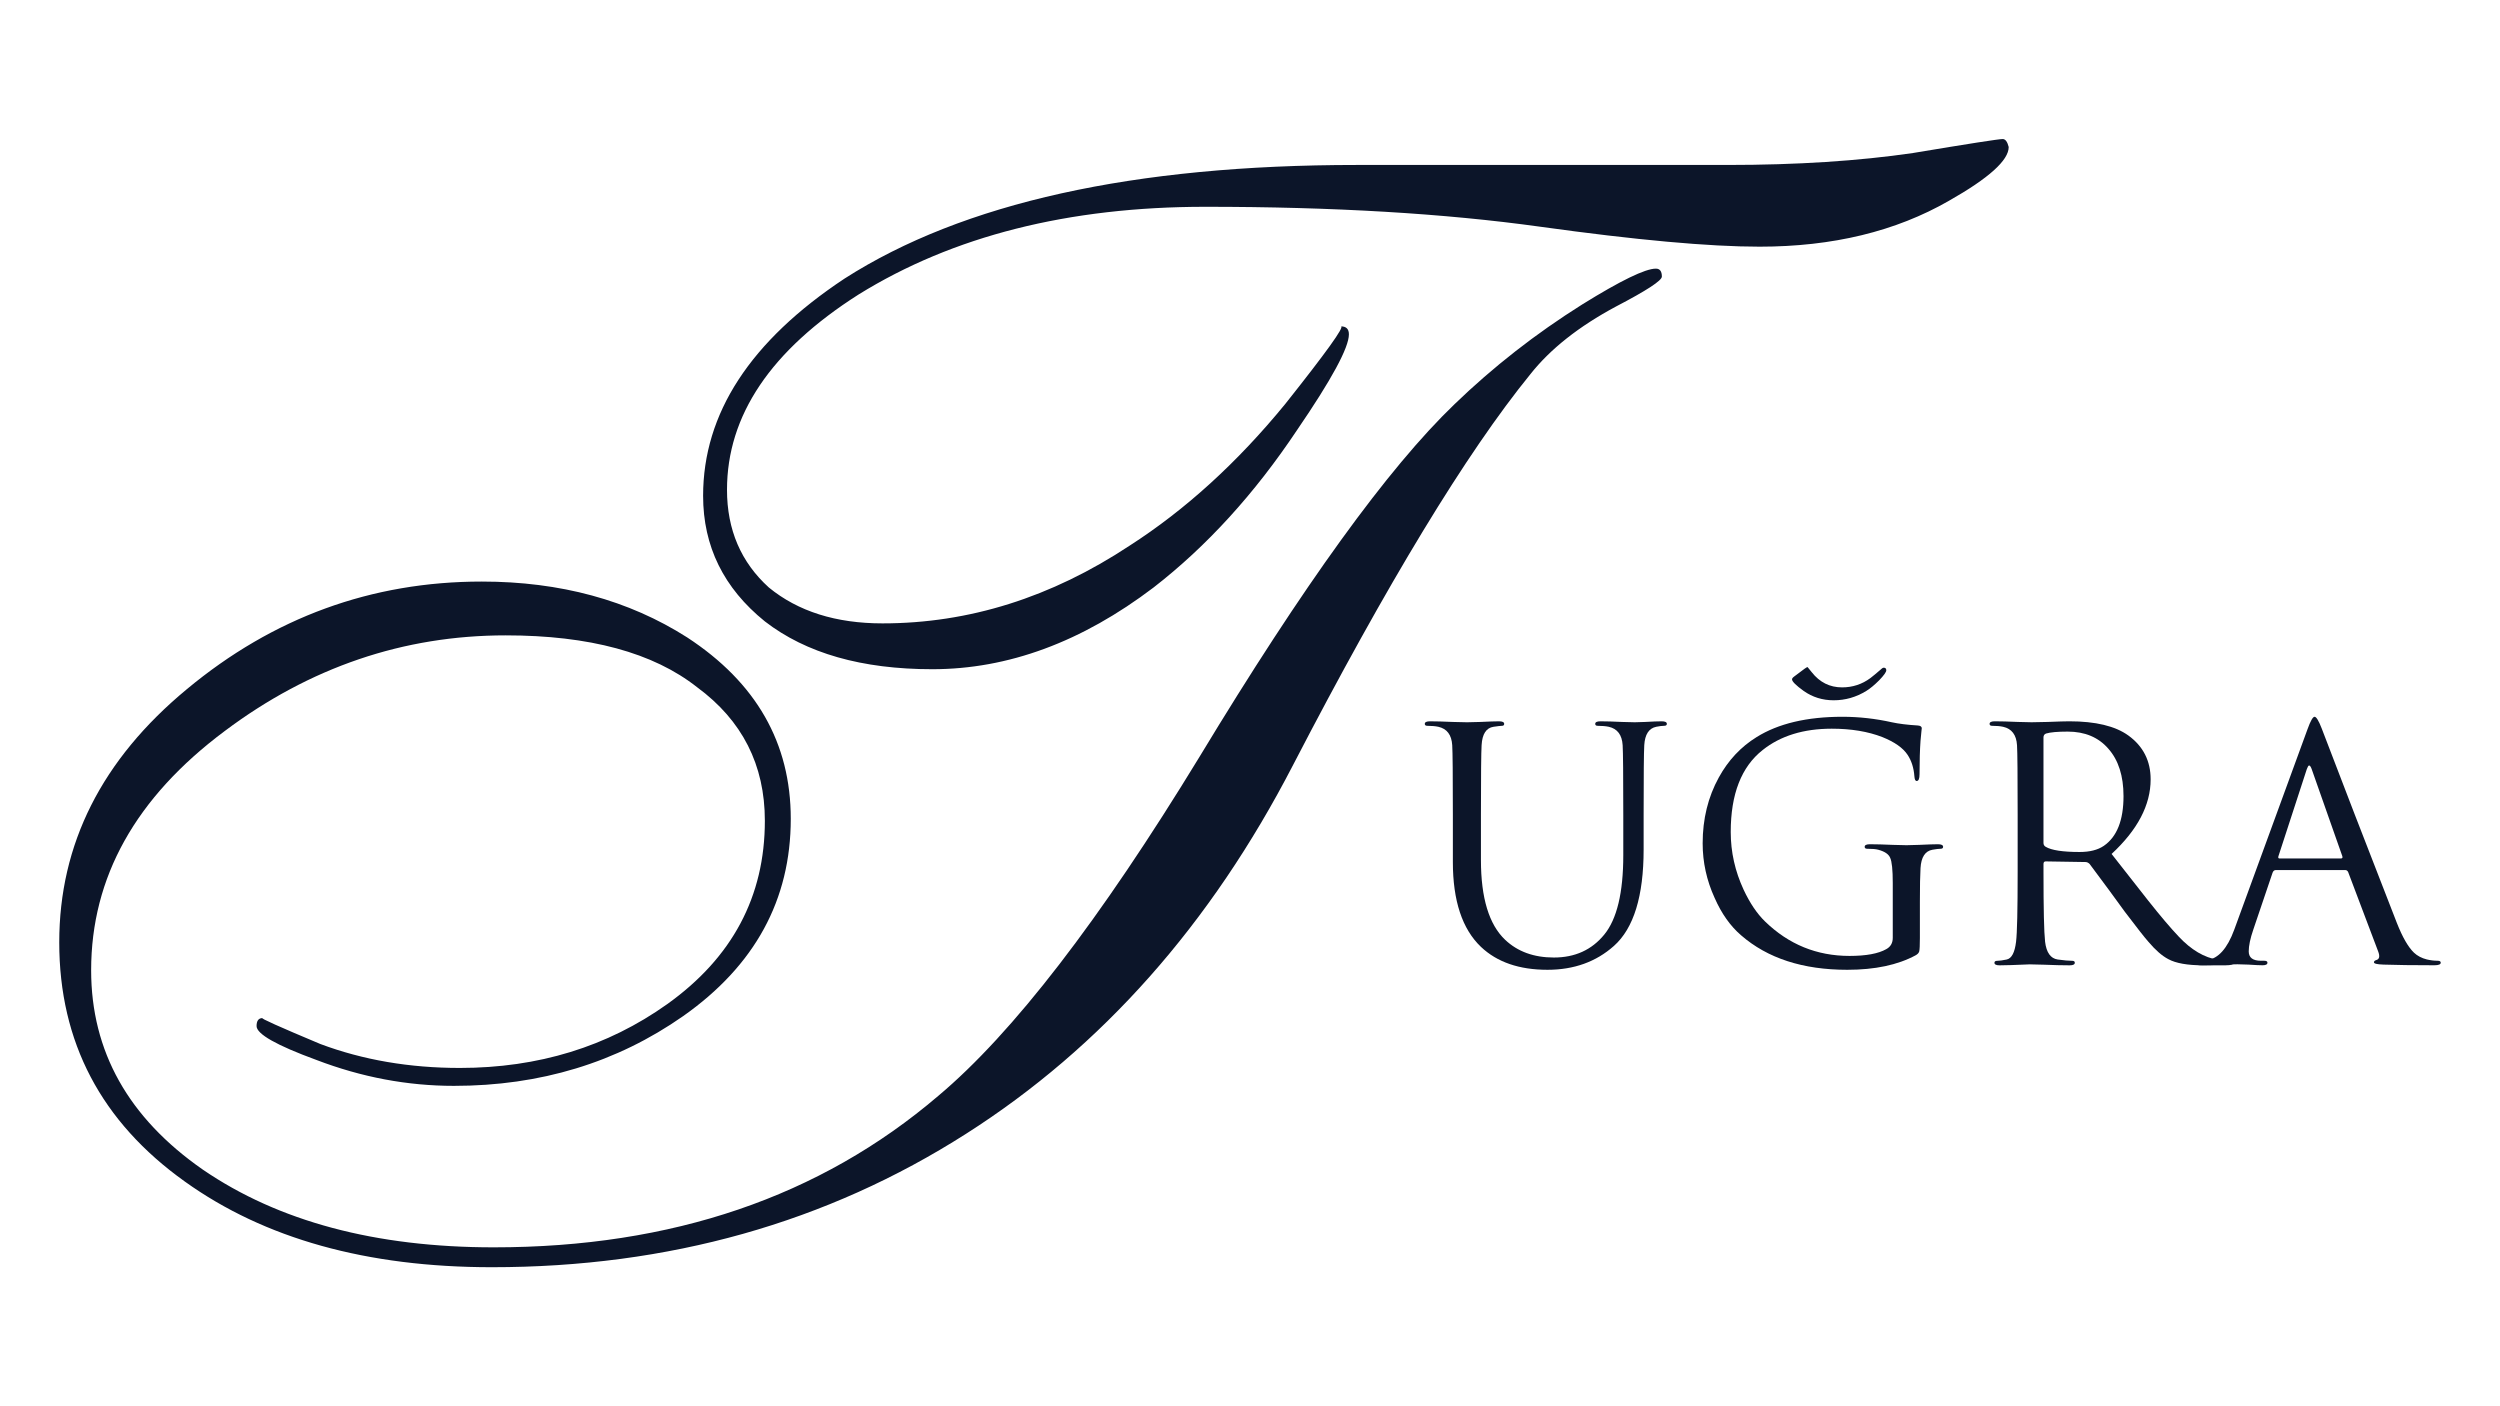 <?xml version="1.0" encoding="utf-8"?>
<!-- Generator: Adobe Illustrator 27.2.0, SVG Export Plug-In . SVG Version: 6.00 Build 0)  -->
<svg version="1.1" id="Layer_1" xmlns="http://www.w3.org/2000/svg" xmlns:xlink="http://www.w3.org/1999/xlink" x="0px" y="0px"
	 viewBox="0 0 1920 1080" style="enable-background:new 0 0 1920 1080;" xml:space="preserve">
<style type="text/css">
	.st0{fill:#0C1529;}
</style>
<g>
	<path class="st0" d="M1115.8,662.02v-36.19c0-30.24-0.16-48.09-0.49-53.53c-0.49-7.94-4.05-12.65-10.66-14.13
		c-2.31-0.49-5.12-0.74-8.42-0.74c-1.32,0-1.99-0.49-1.99-1.49c0-1.32,1.32-1.97,3.96-1.97c4.47,0,10.33,0.16,17.6,0.49
		c7.27,0.16,10.9,0.25,10.9,0.25c0.35,0,3.73-0.09,10.17-0.25c6.6-0.33,11.41-0.49,14.37-0.49c2.65,0,3.97,0.65,3.97,1.97
		c0,1-0.58,1.49-1.74,1.49c-0.99,0-3.14,0.25-6.44,0.74c-5.62,0.83-8.68,5.54-9.16,14.13c-0.33,5.44-0.51,23.29-0.51,53.53v34.7
		c0,29.09,6.2,49.5,18.59,61.24c9.59,9.07,22.06,13.61,37.43,13.61c16.19,0,29.09-5.86,38.67-17.59
		c9.75-11.9,14.63-32.22,14.63-60.98v-30.98c0-30.24-0.16-48.09-0.49-53.53c-0.49-7.94-4.06-12.65-10.66-14.13
		c-2.31-0.49-5.12-0.74-8.43-0.74c-1.32,0-1.97-0.49-1.97-1.49c0-1.32,1.32-1.97,3.96-1.97c4.46,0,10,0.16,16.61,0.49
		c6.76,0.16,9.99,0.25,9.66,0.25c0.16,0,2.89-0.09,8.17-0.25c5.46-0.33,9.68-0.49,12.65-0.49c2.64,0,3.95,0.65,3.95,1.97
		c0,1-0.73,1.49-2.22,1.49c-1.49,0-3.47,0.25-5.95,0.74c-5.62,1.16-8.68,5.86-9.17,14.13c-0.33,5.44-0.49,23.29-0.49,53.53v26.53
		c0,35.86-7.6,60.56-22.81,74.11c-13.71,12.22-30.73,18.33-51.05,18.33c-21.65,0-38.67-5.85-51.06-17.59
		C1122.98,713.49,1115.8,691.76,1115.8,662.02"/>
	<path class="st0" d="M1378.03,519.49l7.94-5.94c1.16-0.83,1.9-1.25,2.23-1.25c0,0,1.07,1.32,3.22,3.96
		c6.11,7.78,13.87,11.65,23.29,11.65c8.1,0,15.37-2.39,21.81-7.18c2.15-1.65,4.54-3.64,7.2-5.95c1.32-1.32,2.31-1.99,2.97-1.99
		c1.32,0,1.98,0.67,1.98,1.99c0,1.32-1.81,3.89-5.46,7.68c-3.63,3.64-6.94,6.37-9.9,8.18c-7.78,4.79-16.12,7.18-25.04,7.18
		c-8.59,0-16.27-2.39-23.05-7.18c-5.96-4.3-8.94-7.27-8.94-8.92C1376.29,521.07,1376.87,520.33,1378.03,519.49 M1453.64,720.27
		v-42.14c0-10.07-0.67-16.53-1.99-19.33c-1.16-2.81-4.21-4.88-9.17-6.2c-1.81-0.51-4.63-0.74-8.42-0.74c-1.33,0-1.99-0.49-1.99-1.49
		c0-1.32,1.32-1.99,3.96-1.99c4.63,0,10.58,0.17,17.85,0.49c7.27,0.17,10.65,0.26,10.16,0.26c-0.16,0,3.06-0.09,9.67-0.26
		c6.78-0.32,11.65-0.49,14.63-0.49c2.64,0,3.96,0.67,3.96,1.99c0,1-0.65,1.49-1.97,1.49c-1.32,0-3.39,0.23-6.21,0.74
		c-5.6,0.99-8.67,5.7-9.16,14.12c-0.33,5.46-0.49,14.05-0.49,25.79v27.76c0,5.62-0.17,9.09-0.51,10.41
		c-0.33,1.16-1.23,2.15-2.72,2.97c-13.73,7.43-31.24,11.15-52.55,11.15c-34.04,0-61.24-8.83-81.55-26.51
		c-8.26-7.1-15.03-16.69-20.33-28.75c-6.11-13.39-9.17-27.35-9.17-41.89c0-18.68,4.13-35.52,12.41-50.57
		c7.27-13.21,16.94-23.54,28.99-30.97c16.69-10.42,38.66-15.63,65.93-15.63c12.73,0,25.37,1.42,37.93,4.22
		c5.28,1.15,11.97,1.99,20.07,2.48c1.99,0.16,2.97,0.9,2.97,2.23c0-0.67-0.33,2.56-0.99,9.66c-0.49,6.94-0.74,15.44-0.74,25.53
		c0,3.47-0.75,5.2-2.23,5.2c-1,0-1.57-1.23-1.74-3.72c-0.49-6.44-2.23-11.89-5.21-16.36c-3.47-5.28-9.9-9.83-19.33-13.63
		c-11.07-4.31-24.05-6.46-38.92-6.46c-21.64,0-39.33,5.46-53.04,16.37c-16.36,12.89-24.54,33.87-24.54,62.96
		c0,15.36,3.31,30.14,9.91,44.36c4.8,10.24,10.26,18.34,16.37,24.29c18.17,17.68,39.82,26.53,64.94,26.53
		c12.73,0,22.14-1.74,28.25-5.21C1451.98,727.12,1453.64,724.23,1453.64,720.27"/>
	<path class="st0" d="M1569.39,566.34v81.05c0,1.33,0.57,2.32,1.73,2.97c4.46,2.64,13.13,3.97,26.03,3.97
		c7.76,0,13.96-1.57,18.58-4.72c10.08-6.94,15.13-19.66,15.13-38.17c0-15.54-3.89-27.67-11.65-36.44
		c-7.6-8.76-18.02-13.13-31.23-13.13c-7.76,0-13.31,0.49-16.61,1.48C1570.05,563.86,1569.39,564.85,1569.39,566.34 M1549.56,669.46
		v-43.63c0-30.24-0.16-48.08-0.49-53.53c-0.49-7.94-4.05-12.64-10.66-14.12c-2.31-0.51-5.12-0.75-8.42-0.75
		c-1.32,0-1.99-0.49-1.99-1.48c0-1.32,1.32-1.99,3.96-1.99c4.63,0,10.58,0.16,17.85,0.49c7.27,0.17,10.65,0.25,10.16,0.25
		c0.49,0,4.72-0.07,12.65-0.25c8.1-0.33,13.63-0.49,16.6-0.49c20.16,0,35.28,3.63,45.36,10.9c11.39,8.27,17.11,19.5,17.11,33.71
		c0,19.68-10.01,38.76-29.99,57.26c16.35,20.82,25.69,32.72,28.01,35.7c9.42,11.9,17.27,21.16,23.54,27.76
		c9.59,10.25,19.68,16.19,30.24,17.85c3.15,0.49,6.37,0.74,9.68,0.74c1.48,0,2.22,0.49,2.22,1.49c0,1.31-1.99,1.98-5.95,1.98h-17.59
		c-11.9,0-20.75-1.57-26.53-4.7c-4.8-2.48-9.91-6.95-15.37-13.39c-2.81-3.14-8.84-10.83-18.1-23.05
		c-7.27-10.08-16.28-22.32-27.02-36.68c-0.99-1-2.06-1.49-3.22-1.49l-30.49-0.49c-1.16,0-1.73,0.67-1.73,1.99v5.95
		c0,28.59,0.41,46.51,1.23,53.78c1,8.27,4.21,12.81,9.67,13.63c4.79,0.67,8.5,1,11.16,1c1.32,0,1.99,0.49,1.99,1.49
		c0,1.31-1.33,1.98-3.97,1.98c-5.62,0-12.31-0.17-20.07-0.49c-7.6-0.17-11.07-0.26-10.42-0.26c-11.39,0.51-19.17,0.75-23.3,0.75
		c-2.64,0-3.96-0.67-3.96-1.98c0-1,0.75-1.49,2.23-1.49c1.65,0,4.05-0.33,7.2-1c3.8-0.81,6.18-5.36,7.18-13.63
		C1549.15,716.8,1549.56,698.87,1549.56,669.46"/>
	<path class="st0" d="M1750.57,659.29h47.35c0.99,0,1.32-0.58,0.99-1.73l-23.55-66.93c-0.65-1.81-1.31-2.73-1.97-2.73
		c-0.49,0-1.07,0.91-1.74,2.73l-21.81,66.93C1749.5,658.71,1749.74,659.29,1750.57,659.29 M1715.87,714.07l56.26-153.92
		c2.32-6.46,4.13-9.67,5.46-9.67c1.32,0,3.15,2.97,5.46,8.92c14.21,37.34,33.46,87.17,57.75,149.45c4.3,10.9,8.67,18.52,13.13,22.81
		c2.64,2.48,5.95,4.21,9.91,5.2c2.81,0.67,5.54,1,8.18,1c1.65,0,2.47,0.49,2.47,1.48c0,1.32-1.64,1.99-4.95,1.99
		c-16.19,0-29.17-0.17-38.91-0.51c-4.96-0.16-7.44-0.74-7.44-1.73c0-0.83,0.58-1.39,1.73-1.73c2.49-0.67,2.97-2.9,1.49-6.7
		l-23.05-60.96c-0.51-1-1.25-1.49-2.23-1.49h-53.3c-1.15,0-1.97,0.67-2.48,1.99l-14.86,43.87c-2.32,6.78-3.47,12.31-3.47,16.6
		c0,4.8,3.14,7.2,9.42,7.2h2.47c1.65,0,2.49,0.49,2.49,1.48c0,1.32-1.25,1.99-3.73,1.99c-2.31,0-5.95-0.17-10.9-0.51
		c-4.96-0.16-7.76-0.25-8.43-0.25c-0.17,0-3.72,0.09-10.66,0.25c-6.94,0.33-12.71,0.51-17.34,0.51c-3.14,0-4.7-0.67-4.7-1.99
		c0-0.99,0.74-1.48,2.22-1.48c2.32,0,4.7-0.16,7.18-0.49C1703.64,736.21,1710.59,728.45,1715.87,714.07"/>
	<path class="st0" d="M388.41,487.96c-78.59,0-150.53,24.5-215.84,73.49C104.19,612.49,70,673.7,70,745.15
		c0,62.25,28.56,113.29,85.74,153.1c58.15,39.8,132.67,59.71,223.49,59.71c136.77,0,250.55-38.78,341.39-116.35
		c57.13-47.97,123.99-134.72,200.53-260.25c79.62-131.66,144.92-221.98,195.96-270.96c29.59-28.56,62.25-54.1,97.96-76.54
		c29.6-18.37,48.47-27.55,56.66-27.55c3.05,0,4.58,2.04,4.58,6.12c0,3.06-11.73,10.73-35.2,22.96
		c-28.58,15.31-50.52,32.66-65.83,52.05c-48.99,60.21-109.72,160.22-182.18,300.04c-63.27,122.47-146.95,216.86-251.07,283.21
		C634.9,939.08,513.45,973.22,377.71,973.22c-95.93,0-174.51-21.91-235.76-65.8C77.67,861.5,45.5,800.27,45.5,723.73
		c0-75.53,32.67-140.36,97.99-194.43c66.33-55.13,141.85-82.66,226.55-82.66c60.22,0,112.78,14.28,157.67,42.87
		c53.08,34.68,79.6,81.12,79.6,139.31c0,62.26-27.55,112.76-82.66,151.56c-51.02,35.71-109.72,53.56-176.03,53.56
		c-35.73,0-70.94-6.64-105.64-19.91c-30.61-11.21-45.94-19.9-45.94-26.01c0-4.07,1.54-6.13,4.6-6.13c-2.04,0,12.75,6.64,44.4,19.91
		c32.66,12.23,68.37,18.38,107.15,18.38c60.22,0,113.29-16.33,159.22-49c50-35.72,75-82.68,75-140.83
		c0-42.87-17.35-77.07-52.04-102.57C501.7,501.23,452.71,487.96,388.41,487.96 M1042.08,126.69h284.75
		c53.06,0,100.54-3.06,142.37-9.18c42.87-7.15,65.83-10.73,68.89-10.73c2.02,0,3.57,2.04,4.59,6.13c0,10.21-15.32,23.98-45.92,41.31
		c-40.83,23.48-89.29,35.23-145.43,35.23c-38.8,0-94.93-5.11-168.39-15.32c-73.49-10.22-159.22-15.31-257.19-15.31
		c-105.14,0-193.93,22.45-266.38,67.37c-67.35,42.86-101.03,92.85-101.03,150.01c0,30.62,10.73,55.62,32.14,75
		c22.45,18.38,51.56,27.56,87.27,27.56c66.35,0,129.62-19.9,189.82-59.71c42.87-27.56,82.66-63.79,119.41-108.68
		c31.62-39.81,45.93-59.71,42.87-59.71c4.09,0,6.11,2.05,6.11,6.12c0,10.21-13.27,34.71-39.8,73.48
		c-32.66,48.98-69.41,89.3-110.21,120.93c-55.13,41.87-111.75,62.77-169.93,62.77c-54.08,0-96.93-12.23-128.59-36.72
		c-31.62-25.53-47.44-57.67-47.44-96.44c0-63.28,36.23-118.9,108.68-166.88C739.5,155.77,870.63,126.69,1042.08,126.69"/>
</g>
</svg>
